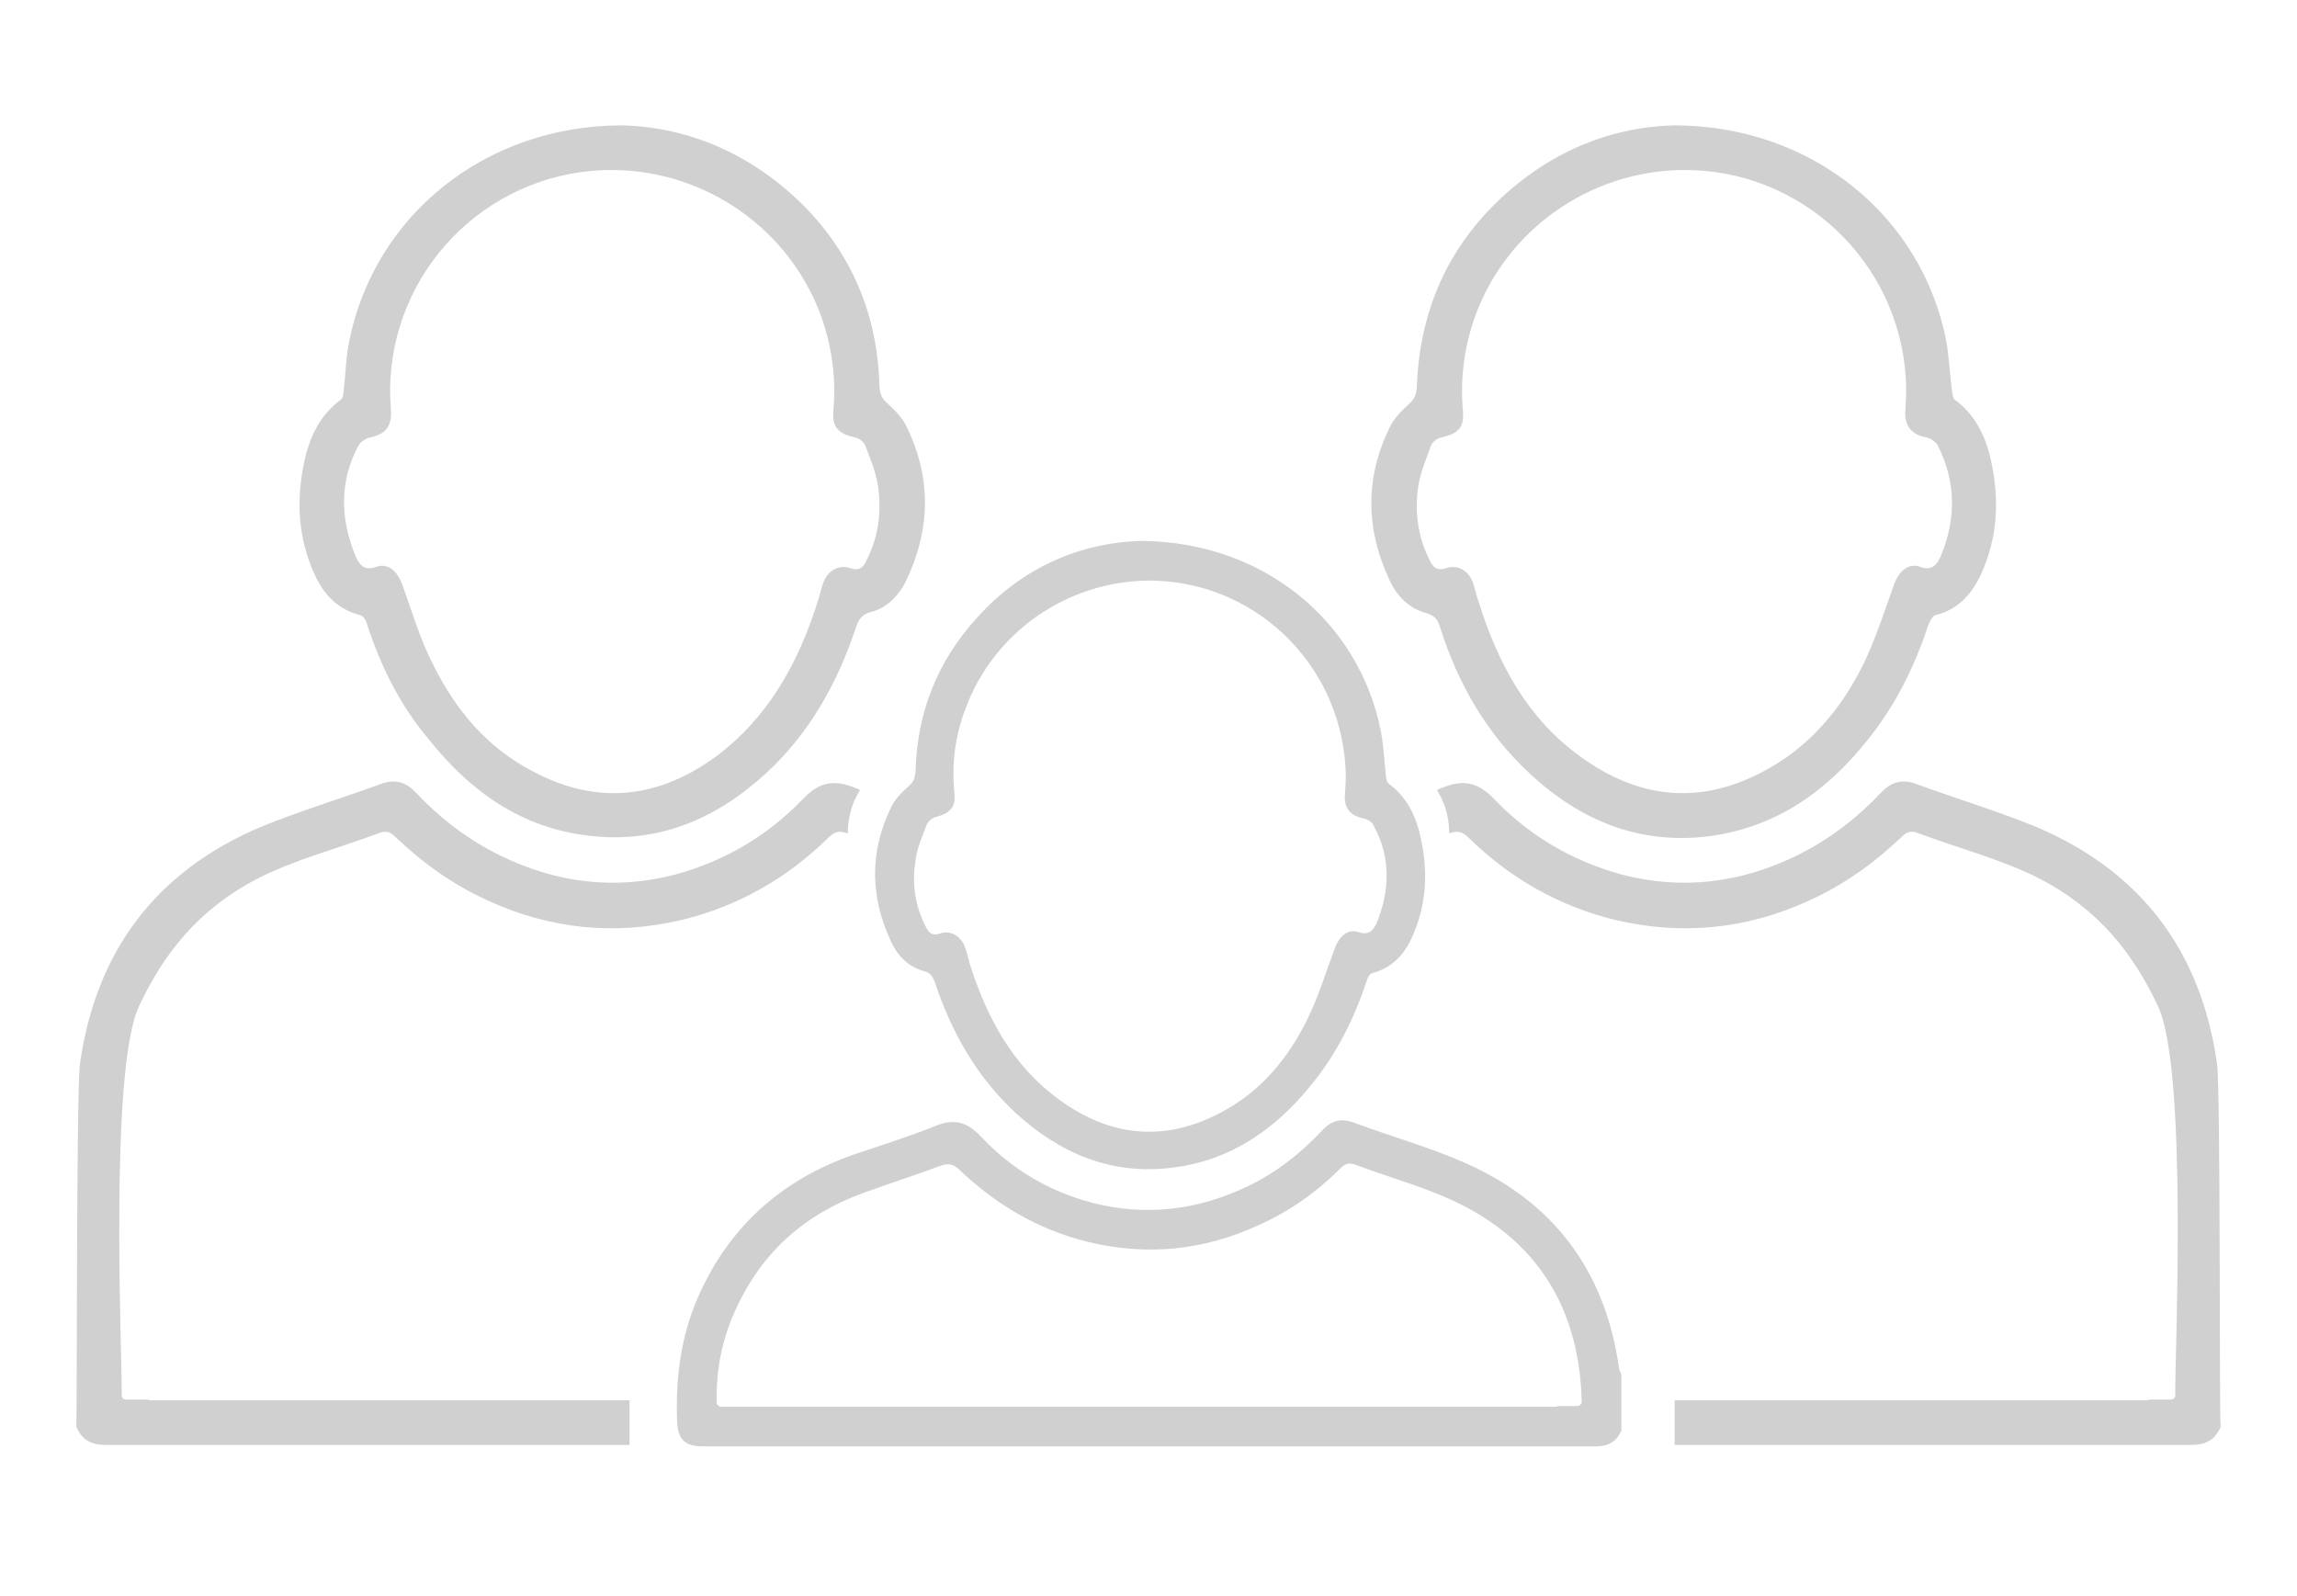 <svg xmlns="http://www.w3.org/2000/svg" xmlns:xlink="http://www.w3.org/1999/xlink" id="Capa_1" x="0px" y="0px" viewBox="0 0 318.9 221.6" style="enable-background:new 0 0 318.9 221.6;" xml:space="preserve"><style type="text/css">	.st0{fill:#D0D0D0;}</style><path class="st0" d="M158.5,75.1c16.8,0.1,30.2,11.1,33.2,26.4c0.4,2,0.5,4.2,0.7,6.2c0.1,0.4,0.1,0.9,0.4,1.1 c2.6,1.9,3.9,4.7,4.5,7.8c1,4.7,0.7,9.2-1.3,13.6c-1.1,2.4-2.8,4.2-5.5,4.9c-0.4,0.1-0.7,0.8-0.8,1.2c-1.7,5.1-4.1,9.9-7.4,14 c-5,6.3-11.3,10.8-19.5,11.8c-8.5,1.1-15.7-2-21.8-7.6c-5.4-5-8.9-11.2-11.2-18.1c-0.3-0.8-0.6-1.4-1.6-1.6 c-2.1-0.6-3.6-2.1-4.5-4.1c-2.9-6.2-3-12.4,0-18.6c0.5-1.1,1.5-2.1,2.4-2.9c0.7-0.6,0.9-1.1,1-2c0.2-8.2,3-15.4,8.6-21.5 C141.9,78.8,150,75.3,158.5,75.1z M159.5,80.6c-11.4,0.1-21.6,7.2-25.5,17.9c-1.4,3.7-1.9,7.6-1.5,11.6c0.2,2-0.6,2.8-2.5,3.3 c-0.5,0.1-1.1,0.6-1.3,1c-0.6,1.6-1.4,3.3-1.6,5.1c-0.5,3.1-0.1,6.2,1.4,9.1c0.4,0.8,0.8,1.4,2,1c1.4-0.5,2.8,0.3,3.4,1.7 c0.3,0.8,0.5,1.6,0.7,2.4c2.4,7.6,6,14.3,12.5,19c7,5.1,14.5,5.9,22.3,1.8c5.6-2.9,9.5-7.6,12.2-13.2c1.5-3.1,2.5-6.4,3.7-9.6 c0.6-1.7,1.8-2.8,3.3-2.3c1.4,0.5,2-0.2,2.5-1.2c1.9-4.6,2-9.2-0.4-13.6c-0.2-0.5-0.9-0.9-1.5-1c-1.7-0.4-2.5-1.3-2.5-3 c0.1-1.4,0.2-2.7,0.1-4.1C185.9,91.8,173.9,80.6,159.5,80.6z"></path><path class="st0" d="M224.8,190.1c-1.9-13.8-9.3-23.6-22.2-29c-4.7-2-9.7-3.4-14.5-5.2c-1.8-0.7-3.2-0.4-4.5,1 c-3,3.2-6.4,5.9-10.4,7.8c-6.9,3.3-14,4.2-21.5,2.3c-6.1-1.6-11.3-4.7-15.6-9.3c-1.9-2-3.7-2.4-6.2-1.4c-3.7,1.5-7.6,2.7-11.4,4 c-10,3.5-17.3,10-21.6,19.8c-2.4,5.5-3.1,11.2-2.9,17.1c0.1,2.6,1,3.6,3.6,3.6c21.1,0,98.1,0,119.2,0c0.3,0,0.6-0.3,0.6-0.6v-4.3 c0-0.3-0.3-0.6-0.6-0.6H100.1c-0.3,0-0.6-0.3-0.6-0.6c-0.1-4.4,0.7-8.6,2.5-12.6c3.6-8.1,9.6-13.5,17.9-16.5 c3.6-1.3,7.3-2.5,10.8-3.8c1-0.3,1.6-0.2,2.4,0.5c5.1,4.9,11,8.4,17.9,10.1c8.2,2,16.1,1.2,23.7-2.3c4.3-1.9,8.1-4.6,11.4-7.9 c0.7-0.7,1.2-0.8,2.1-0.5c5,1.9,10.1,3.2,14.8,5.6c11,5.6,16.3,15,16.6,27.3l0,0c0,0.3-0.3,0.6-0.6,0.6h-2.6c-0.3,0-0.6,0.3-0.6,0.6 v4.4c0,0.3,0.3,0.6,0.6,0.6c1.7,0,3.4,0,5.1,0c1.6,0,2.8-0.5,3.5-2c0.1-0.1,0.1-0.2,0.1-0.2V191c0-0.1,0-0.1,0-0.2 C225,190.6,224.9,190.4,224.8,190.1z"></path><path class="st0" d="M232.6,17.4c19,0.1,34.2,12.6,37.6,29.9c0.4,2.3,0.5,4.7,0.8,7c0.1,0.4,0.1,1,0.4,1.2c3,2.2,4.4,5.4,5.1,8.8 c1.1,5.3,0.8,10.5-1.5,15.5c-1.3,2.7-3.1,4.8-6.3,5.6c-0.4,0.1-0.8,0.9-1,1.4c-1.9,5.8-4.6,11.2-8.4,15.9 c-5.7,7.2-12.8,12.2-22.1,13.4c-9.6,1.2-17.8-2.2-24.7-8.6c-6.1-5.6-10.1-12.6-12.6-20.5c-0.3-1-0.7-1.5-1.9-1.9 c-2.4-0.6-4.1-2.4-5.1-4.6c-3.3-7-3.4-14.1,0-21.1c0.6-1.3,1.7-2.4,2.7-3.3c0.8-0.7,1-1.3,1.1-2.3c0.3-9.3,3.4-17.5,9.7-24.3 C213.8,21.6,223,17.6,232.6,17.4z M233.7,23.6c-12.9,0.1-24.5,8.2-28.9,20.3c-1.5,4.2-2.1,8.6-1.7,13.1c0.2,2.3-0.6,3.2-2.9,3.7 c-0.6,0.1-1.3,0.6-1.5,1.1c-0.7,1.9-1.5,3.8-1.8,5.7c-0.5,3.5-0.1,7,1.6,10.3c0.4,0.9,1,1.5,2.2,1.1c1.6-0.6,3.2,0.3,3.8,2 c0.3,0.9,0.5,1.9,0.8,2.7c2.7,8.6,6.8,16.2,14.2,21.5c8,5.8,16.5,6.7,25.3,2c6.3-3.3,10.8-8.6,13.9-14.9c1.7-3.5,2.9-7.3,4.2-10.9 c0.7-2,2-3.2,3.7-2.6c1.6,0.6,2.3-0.3,2.8-1.4c2.2-5.2,2.2-10.4-0.4-15.5c-0.3-0.5-1-1-1.7-1.1c-1.9-0.4-2.8-1.5-2.8-3.4 c0.1-1.5,0.2-3.1,0.1-4.6C263.7,36.3,250.1,23.5,233.7,23.6z"></path><path class="st0" d="M307.8,147.7c-2.2-15.6-10.5-26.7-25.1-32.9c-5.4-2.2-11-3.9-16.5-5.9c-2-0.8-3.6-0.4-5,1.1 c-3.4,3.6-7.3,6.6-11.8,8.8c-7.8,3.8-15.9,4.8-24.3,2.6c-6.9-1.9-12.8-5.4-17.7-10.5c-2.2-2.3-4.2-2.7-7-1.6 c-0.3,0.1-0.6,0.2-0.9,0.4c0.9,1.4,1.7,3.4,1.7,6c1.1-0.4,1.8-0.3,2.7,0.6c5.7,5.6,12.5,9.5,20.3,11.4c9.3,2.2,18.2,1.3,26.8-2.6 c4.9-2.2,9.1-5.2,13-8.9c0.8-0.8,1.4-0.9,2.4-0.5c5.6,2.1,11.5,3.6,16.8,6.3c8.1,4.2,13,10.4,16.4,17.7c4.2,8.9,2.3,49.2,2.4,54 c0,0.4-0.3,0.6-0.6,0.6h-2.9c-0.1,0-0.2,0-0.3,0.1h-65.7v6.2c28.4,0,53.4,0,65.9,0c0.1,0,0.2,0,0.3,0c1.8,0,3.7,0,5.5,0 c1.9,0,3.2-0.6,4-2.3c0.1-0.1,0.1-0.2,0.1-0.3C308.1,197.9,308.3,151.1,307.8,147.7z"></path><path class="st0" d="M112.4,29.4c6.3,6.8,9.5,15,9.7,24.3c0.1,1,0.3,1.6,1.1,2.3c1,0.9,2.1,2,2.7,3.3c3.4,7,3.3,14.1,0,21.1 c-1,2.2-2.7,4-5.1,4.6c-1.1,0.3-1.5,0.9-1.9,1.9c-2.6,7.9-6.5,14.9-12.6,20.5c-7,6.4-15.1,9.8-24.7,8.6c-9.3-1.1-16.4-6.2-22.1-13.4 C55.6,98,52.9,92.6,51,86.8c-0.1-0.5-0.5-1.3-1-1.4c-3.1-0.8-5-2.8-6.3-5.6c-2.3-5-2.6-10.2-1.5-15.5c0.7-3.4,2.1-6.6,5.1-8.8 c0.3-0.2,0.4-0.8,0.4-1.2c0.3-2.3,0.3-4.7,0.8-7C52,30,67.2,17.5,86.2,17.4C95.8,17.6,105,21.6,112.4,29.4z M54.2,52.7 c-0.1,1.5,0,3.1,0.1,4.6c0,2-0.9,3-2.8,3.4c-0.6,0.1-1.4,0.6-1.7,1.1c-2.7,5-2.6,10.2-0.4,15.5c0.5,1.1,1.2,2,2.8,1.4 c1.7-0.6,3,0.6,3.7,2.6c1.3,3.6,2.4,7.4,4.2,10.9c3.1,6.3,7.5,11.6,13.9,14.9c8.8,4.7,17.3,3.8,25.3-2c7.3-5.4,11.5-13,14.2-21.5 c0.3-0.9,0.5-1.9,0.8-2.7c0.6-1.7,2.2-2.6,3.8-2c1.3,0.4,1.8-0.2,2.2-1.1c1.7-3.3,2.1-6.8,1.6-10.3c-0.3-2-1.1-3.9-1.8-5.7 c-0.2-0.5-0.9-1-1.5-1.1c-2.2-0.5-3.1-1.4-2.9-3.7c0.4-4.5-0.2-8.9-1.7-13.1c-4.4-12.1-16-20.2-28.9-20.3 C68.7,23.5,55.1,36.3,54.2,52.7z"></path><path class="st0" d="M11.1,147.7c2.2-15.6,10.5-26.7,25.1-32.9c5.4-2.2,11-3.9,16.5-5.9c2-0.8,3.6-0.4,5,1.1 c3.4,3.6,7.3,6.6,11.8,8.8c7.8,3.8,15.9,4.8,24.3,2.6c6.9-1.9,12.8-5.4,17.7-10.5c2.2-2.3,4.2-2.7,7-1.6c0.3,0.1,0.6,0.2,0.9,0.4 c-0.9,1.4-1.7,3.4-1.7,6c-1.1-0.4-1.8-0.3-2.7,0.6c-5.7,5.6-12.5,9.5-20.3,11.4c-9.3,2.2-18.2,1.3-26.8-2.6c-4.9-2.2-9.1-5.2-13-8.9 c-0.8-0.8-1.4-0.9-2.4-0.5c-5.6,2.1-11.5,3.6-16.8,6.3c-8.1,4.2-13,10.4-16.4,17.7c-4.2,8.9-2.3,49.2-2.4,54c0,0.4,0.3,0.6,0.6,0.6 h2.9c0.1,0,0.2,0,0.3,0.1h66.7v6.2c-28.4,0-54.4,0-66.9,0c-0.1,0-0.2,0-0.3,0c-1.8,0-3.7,0-5.5,0c-1.9,0-3.2-0.6-4-2.3 c-0.1-0.1-0.1-0.2-0.1-0.3C10.7,197.9,10.6,151.1,11.1,147.7z"></path></svg>
